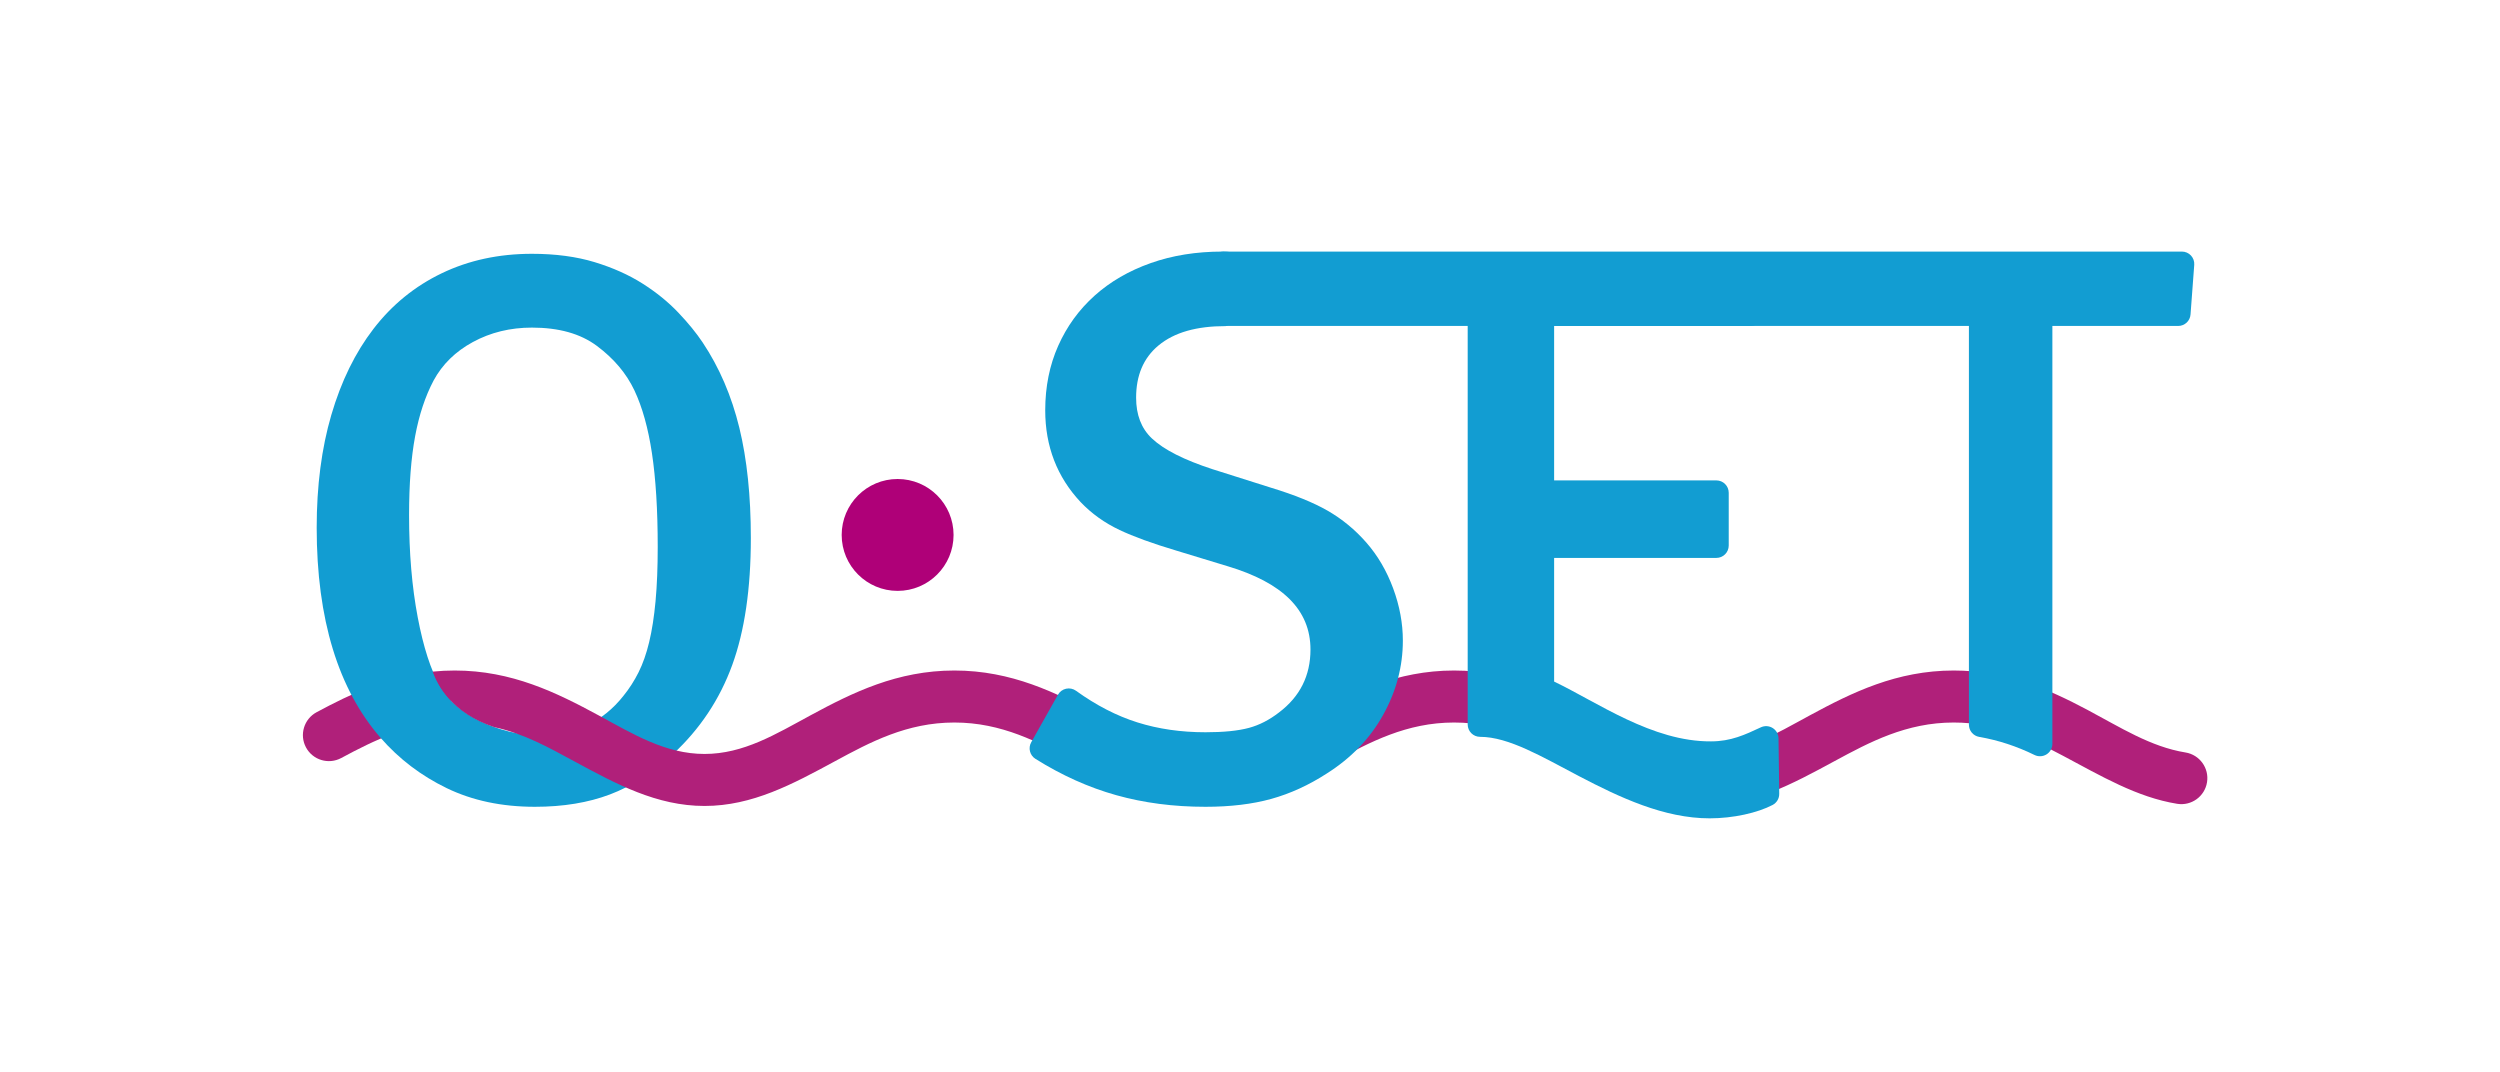 <?xml version="1.0" encoding="UTF-8" standalone="no"?>
<!DOCTYPE svg PUBLIC "-//W3C//DTD SVG 1.1//EN" "http://www.w3.org/Graphics/SVG/1.1/DTD/svg11.dtd">
<svg width="100%" height="100%" viewBox="0 0 1346 577" version="1.1" xmlns="http://www.w3.org/2000/svg" xmlns:xlink="http://www.w3.org/1999/xlink" xml:space="preserve" xmlns:serif="http://www.serif.com/" style="fill-rule:evenodd;clip-rule:evenodd;stroke-linejoin:round;stroke-miterlimit:2;">
    <g id="ArtBoard1" transform="matrix(1,0,0,1,155.6,125.795)">
        <rect x="-155.6" y="-125.795" width="1345.85" height="576.041" style="fill:none;"/>
        <g transform="matrix(0.983,0,0,1,-413.355,-114.549)">
            <path d="M449.089,396.882C442.164,400.535 433.524,397.974 429.808,391.165C426.092,384.356 428.698,375.863 435.623,372.209C454.53,362.236 474.57,352.912 498.611,350.411C502.703,349.985 516.025,377.757 511.25,377.757C486.66,377.757 467.33,387.26 449.089,396.882Z" style="fill:rgb(176,32,122);"/>
        </g>
        <g transform="matrix(1,0,0,1,-528.1,-1739.84)">
            <circle cx="855.778" cy="1902.06" r="30.119" style="fill:rgb(175,0,120);"/>
        </g>
        <g transform="matrix(1.169,0,0,1,-382.929,-131.503)">
            <path d="M540.277,295.421C540.277,322.737 537.386,345.489 531.721,363.699C525.931,382.31 516.767,398.385 504.222,411.92L504.218,411.925C494.962,421.889 485.323,429.044 475.337,433.457C465.402,437.848 453.897,440.088 440.811,440.088C425.499,440.088 411.958,436.697 400.169,430.021C388.405,423.358 378.28,414.353 369.79,403.011L369.785,403.004C350.309,376.907 340.319,339.239 340.319,289.821C340.319,267.258 342.577,247.036 347.05,229.151C351.601,210.95 358.098,195.497 366.482,182.756C375.023,169.779 385.518,159.8 397.962,152.812C410.336,145.864 424.158,142.355 439.443,142.355C450.337,142.355 459.956,143.872 468.308,146.843C476.712,149.833 484.073,153.694 490.406,158.392C496.756,163.102 502.244,168.32 506.884,174.03C511.471,179.674 515.206,185.043 518.103,190.123C525.757,203.544 531.394,218.846 534.982,236.041C538.497,252.89 540.277,272.682 540.277,295.421ZM497.388,300.221C497.388,280.346 496.504,263.477 494.715,249.616C492.985,236.224 490.318,224.969 486.643,215.872C482.92,206.684 477.151,198.733 469.395,191.963C461.725,185.269 451.714,182.088 439.443,182.088C429.491,182.088 420.416,184.666 412.227,189.877C404.247,194.954 398.212,201.833 394.164,210.576C390.312,219.092 387.498,229.054 385.677,240.445C383.793,252.239 382.866,266.432 382.866,283.021C382.866,303.361 384.194,321.746 386.871,338.174C389.46,354.057 392.842,366.442 397.167,375.304C399.125,379.177 401.672,382.646 404.794,385.726C408.089,388.976 411.746,391.741 415.762,394.028C419.861,396.362 424.224,398.202 428.849,399.554C433.396,400.882 437.839,401.555 442.18,401.555C450.824,401.555 458.397,399.81 464.88,396.202C471.293,392.632 476.83,387.38 481.513,380.479L481.555,380.417C484.262,376.524 486.602,372.264 488.58,367.64C490.571,362.985 492.182,357.59 493.439,351.465C494.752,345.072 495.729,337.719 496.386,329.408C497.056,320.92 497.388,311.191 497.388,300.221Z" style="fill:rgb(18,157,210);"/>
        </g>
        <g transform="matrix(0.983,0,0,1,-413.355,-114.549)">
            <path d="M533.035,380.282C509.636,372.756 501.742,357.406 499.219,350.349C503.12,349.963 507.126,349.757 511.25,349.757C542.524,349.757 567.025,361.639 590.08,373.907C609.047,384.001 626.713,394.682 648.092,394.682C669.472,394.682 687.137,384.001 706.105,373.907C729.16,361.639 753.66,349.757 784.935,349.757C816.209,349.757 840.71,361.639 863.765,373.907C882.732,384.001 900.397,394.682 921.777,394.682C943.157,394.682 960.822,384.001 979.789,373.907C1002.84,361.639 1027.35,349.757 1058.62,349.757C1089.89,349.757 1114.39,361.639 1137.45,373.907C1156.42,384.001 1174.08,394.682 1195.46,394.682C1216.84,394.682 1234.51,384.001 1253.47,373.907C1276.53,361.639 1301.03,349.757 1332.3,349.757C1361.01,349.757 1384.04,359.732 1405.45,370.907C1423.51,380.332 1440.14,390.848 1459.24,393.887C1467,395.121 1472.28,402.316 1471.02,409.944C1469.77,417.571 1462.45,422.762 1454.69,421.527C1432.58,418.009 1413.01,406.551 1392.1,395.639C1374.54,386.479 1355.84,377.757 1332.3,377.757C1306.32,377.757 1286.19,388.337 1267.03,398.532C1243.79,410.902 1221.66,422.682 1195.46,422.682C1169.26,422.682 1147.14,410.902 1123.89,398.532C1104.74,388.337 1084.61,377.757 1058.62,377.757C1032.63,377.757 1012.5,388.337 993.347,398.532C970.101,410.902 947.979,422.682 921.777,422.682C895.575,422.682 873.453,410.902 850.207,398.532C831.051,388.337 810.921,377.757 784.935,377.757C758.948,377.757 738.819,388.337 719.662,398.532C696.416,410.902 674.294,422.682 648.092,422.682C621.89,422.682 599.768,410.902 576.523,398.532C563.07,391.373 549.211,383.707 533.035,380.282Z" style="fill:rgb(176,32,122);"/>
        </g>
        <g transform="matrix(1.169,0,0,1,-335.91,-131.503)">
            <path d="M800.348,350.621C800.348,364.547 797.325,377.899 791.244,390.664C785.205,403.341 776.539,413.881 765.205,422.24C756.95,428.479 748.449,433.007 739.709,435.845C731.059,438.653 720.97,440.088 709.437,440.088C694.742,440.088 681.055,437.996 668.374,433.84C655.661,429.674 643.241,423.157 631.122,414.268C628.544,412.377 627.691,408.454 629.183,405.353L641.502,379.753C642.298,378.098 643.66,376.919 645.246,376.511C646.831,376.102 648.491,376.503 649.808,377.613C659.089,385.434 668.523,391.13 678.127,394.662C687.752,398.201 698.19,399.955 709.437,399.955C717.717,399.955 724.41,399.199 729.505,397.586C734.29,396.072 738.864,393.308 743.25,389.346L743.3,389.301C752.963,380.772 757.802,369.482 757.802,355.421C757.802,333.849 744.716,319.376 719.771,310.605L719.754,310.599L696.157,302.204C685.101,298.354 676.342,294.624 669.871,291.048C662.942,287.22 656.964,282.204 651.924,276.019L651.888,275.974C641.078,262.456 635.637,246.016 635.637,226.621C635.637,213.893 637.644,202.328 641.603,191.914C645.586,181.439 651.188,172.422 658.407,164.857C665.552,157.369 674.164,151.512 684.266,147.336C694.192,143.233 705.203,141.155 717.308,141.155C743.288,141.155 723.389,181.288 718.677,181.288C705.442,181.288 695.096,184.603 687.766,191.743C680.836,198.493 677.499,207.895 677.499,219.821C677.499,228.97 679.839,236.326 684.778,241.772C690.374,247.943 699.68,253.338 712.556,258.276L739.532,268.255C750.512,272.163 759.213,276.313 765.66,280.639C772.363,285.138 778.324,290.866 783.538,297.831C788.772,304.823 792.898,313.044 795.889,322.512C798.871,331.953 800.348,341.325 800.348,350.621Z" style="fill:rgb(18,157,210);"/>
        </g>
        <g transform="matrix(1.169,0,0,1,-327.672,-131.503)">
            <path d="M823.161,395.753L823.161,153.821C823.161,150.139 825.715,147.155 828.865,147.155L957.189,147.155C958.861,147.155 960.449,148.012 961.532,149.5C962.616,150.988 963.086,152.957 962.819,154.886L959.055,175.603C958.608,178.832 956.223,181.205 953.425,181.205L862.971,181.205L862.971,264.355L937.684,264.355C940.834,264.355 943.387,267.339 943.387,271.021L943.387,299.421C943.387,303.103 940.834,306.088 937.684,306.088L862.971,306.088L862.971,372.671C882.894,383.797 908.203,405.082 935.243,404.865C944.416,404.865 950.915,401.273 958.195,397.292C959.949,396.333 962,396.48 963.641,397.683C965.282,398.886 966.289,400.98 966.314,403.244L966.648,433.107C966.676,435.616 965.496,437.931 963.595,439.097C956.686,443.335 945.477,446.302 934.619,446.302C913.602,446.302 893.192,435.064 874.459,423.601C857.466,413.202 842.068,402.42 828.865,402.42C825.715,402.42 823.161,399.435 823.161,395.753Z" style="fill:rgb(18,157,210);"/>
        </g>
        <g transform="matrix(1.169,0,0,1,-295.435,-131.503)">
            <path d="M1122.81,181.205L1064.87,181.205L1064.87,406.209C1064.87,408.51 1063.85,410.649 1062.18,411.867C1060.51,413.084 1058.42,413.208 1056.65,412.194C1048.34,407.427 1039.84,404.21 1031.15,402.447C1028.42,401.892 1026.43,399.12 1026.43,395.879L1026.43,181.205L683.213,181.205C680.063,181.205 677.51,178.22 677.51,174.538L677.51,147.821C677.51,144.139 680.063,141.155 683.213,141.155L1124.53,141.155C1126.11,141.155 1127.62,141.925 1128.7,143.281C1129.78,144.637 1130.33,146.456 1130.21,148.303L1128.5,175.02C1128.29,178.506 1125.8,181.205 1122.81,181.205Z" style="fill:rgb(18,157,210);"/>
        </g>
    </g>
</svg>
